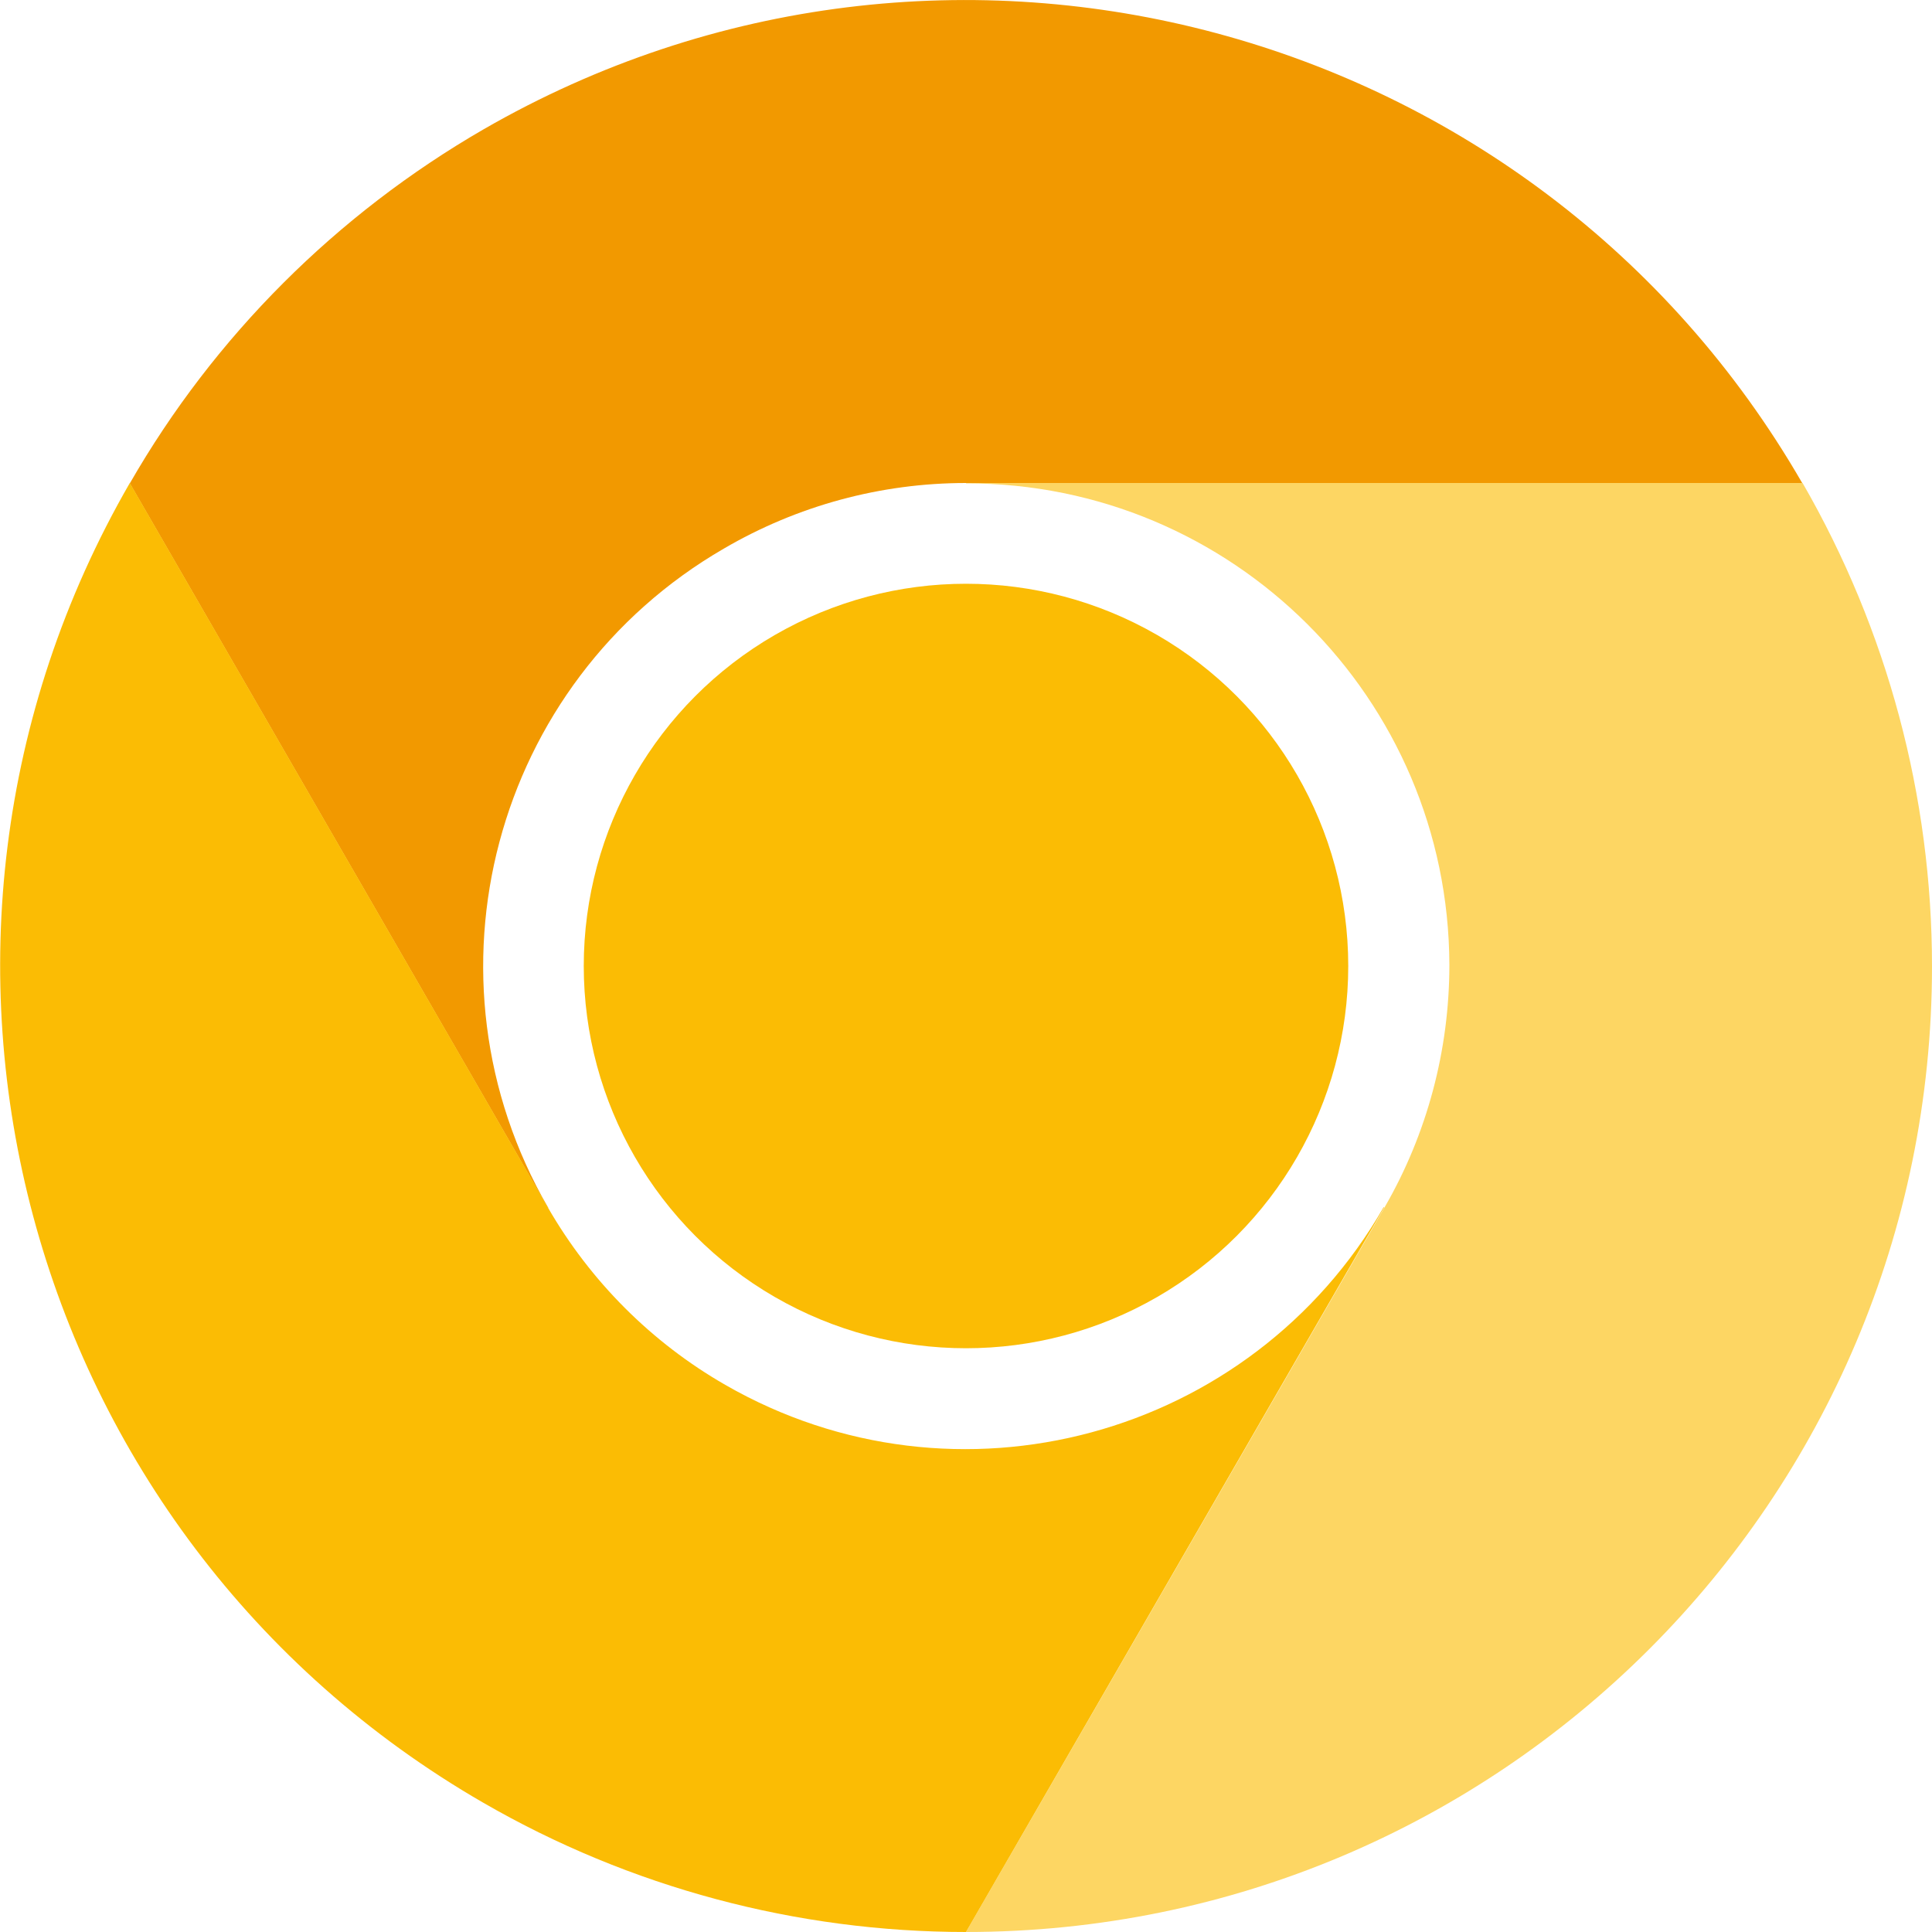 <svg xmlns="http://www.w3.org/2000/svg" xml:space="preserve" id="chrome-canary_svg__Layer_1" x="0" y="0" version="1.1" viewBox="0 0 512 512"><style>.chrome-canary_svg__st1{fill:#fbbc04}</style><path d="M256 128h221.6C407 5.6 250.5-36.3 128.1 34.3c-38.9 22.5-71.3 54.8-93.7 93.8l110.8 192h.1c-35.4-61.1-14.6-139.3 46.5-174.7C211.3 134 233.4 128 256 128" style="fill:#f29900"/><circle cx="256" cy="256" r="101.3" class="chrome-canary_svg__st1"/><path d="M366.9 320 256 512c141.4 0 256-114.5 256-255.9 0-45-11.8-89.1-34.3-128.1H256v.1c70.6-.1 127.9 57 128.1 127.6 0 22.6-5.9 44.8-17.2 64.3" style="fill:#fdd663"/><path d="M145.2 320 34.4 128C-36.3 250.5 5.6 407 128 477.7c38.9 22.5 83.1 34.3 128 34.3l110.8-192-.1-.1c-35.2 61.2-113.3 82.3-174.5 47.1-19.5-11.2-35.7-27.4-47-47" class="chrome-canary_svg__st1"/></svg>